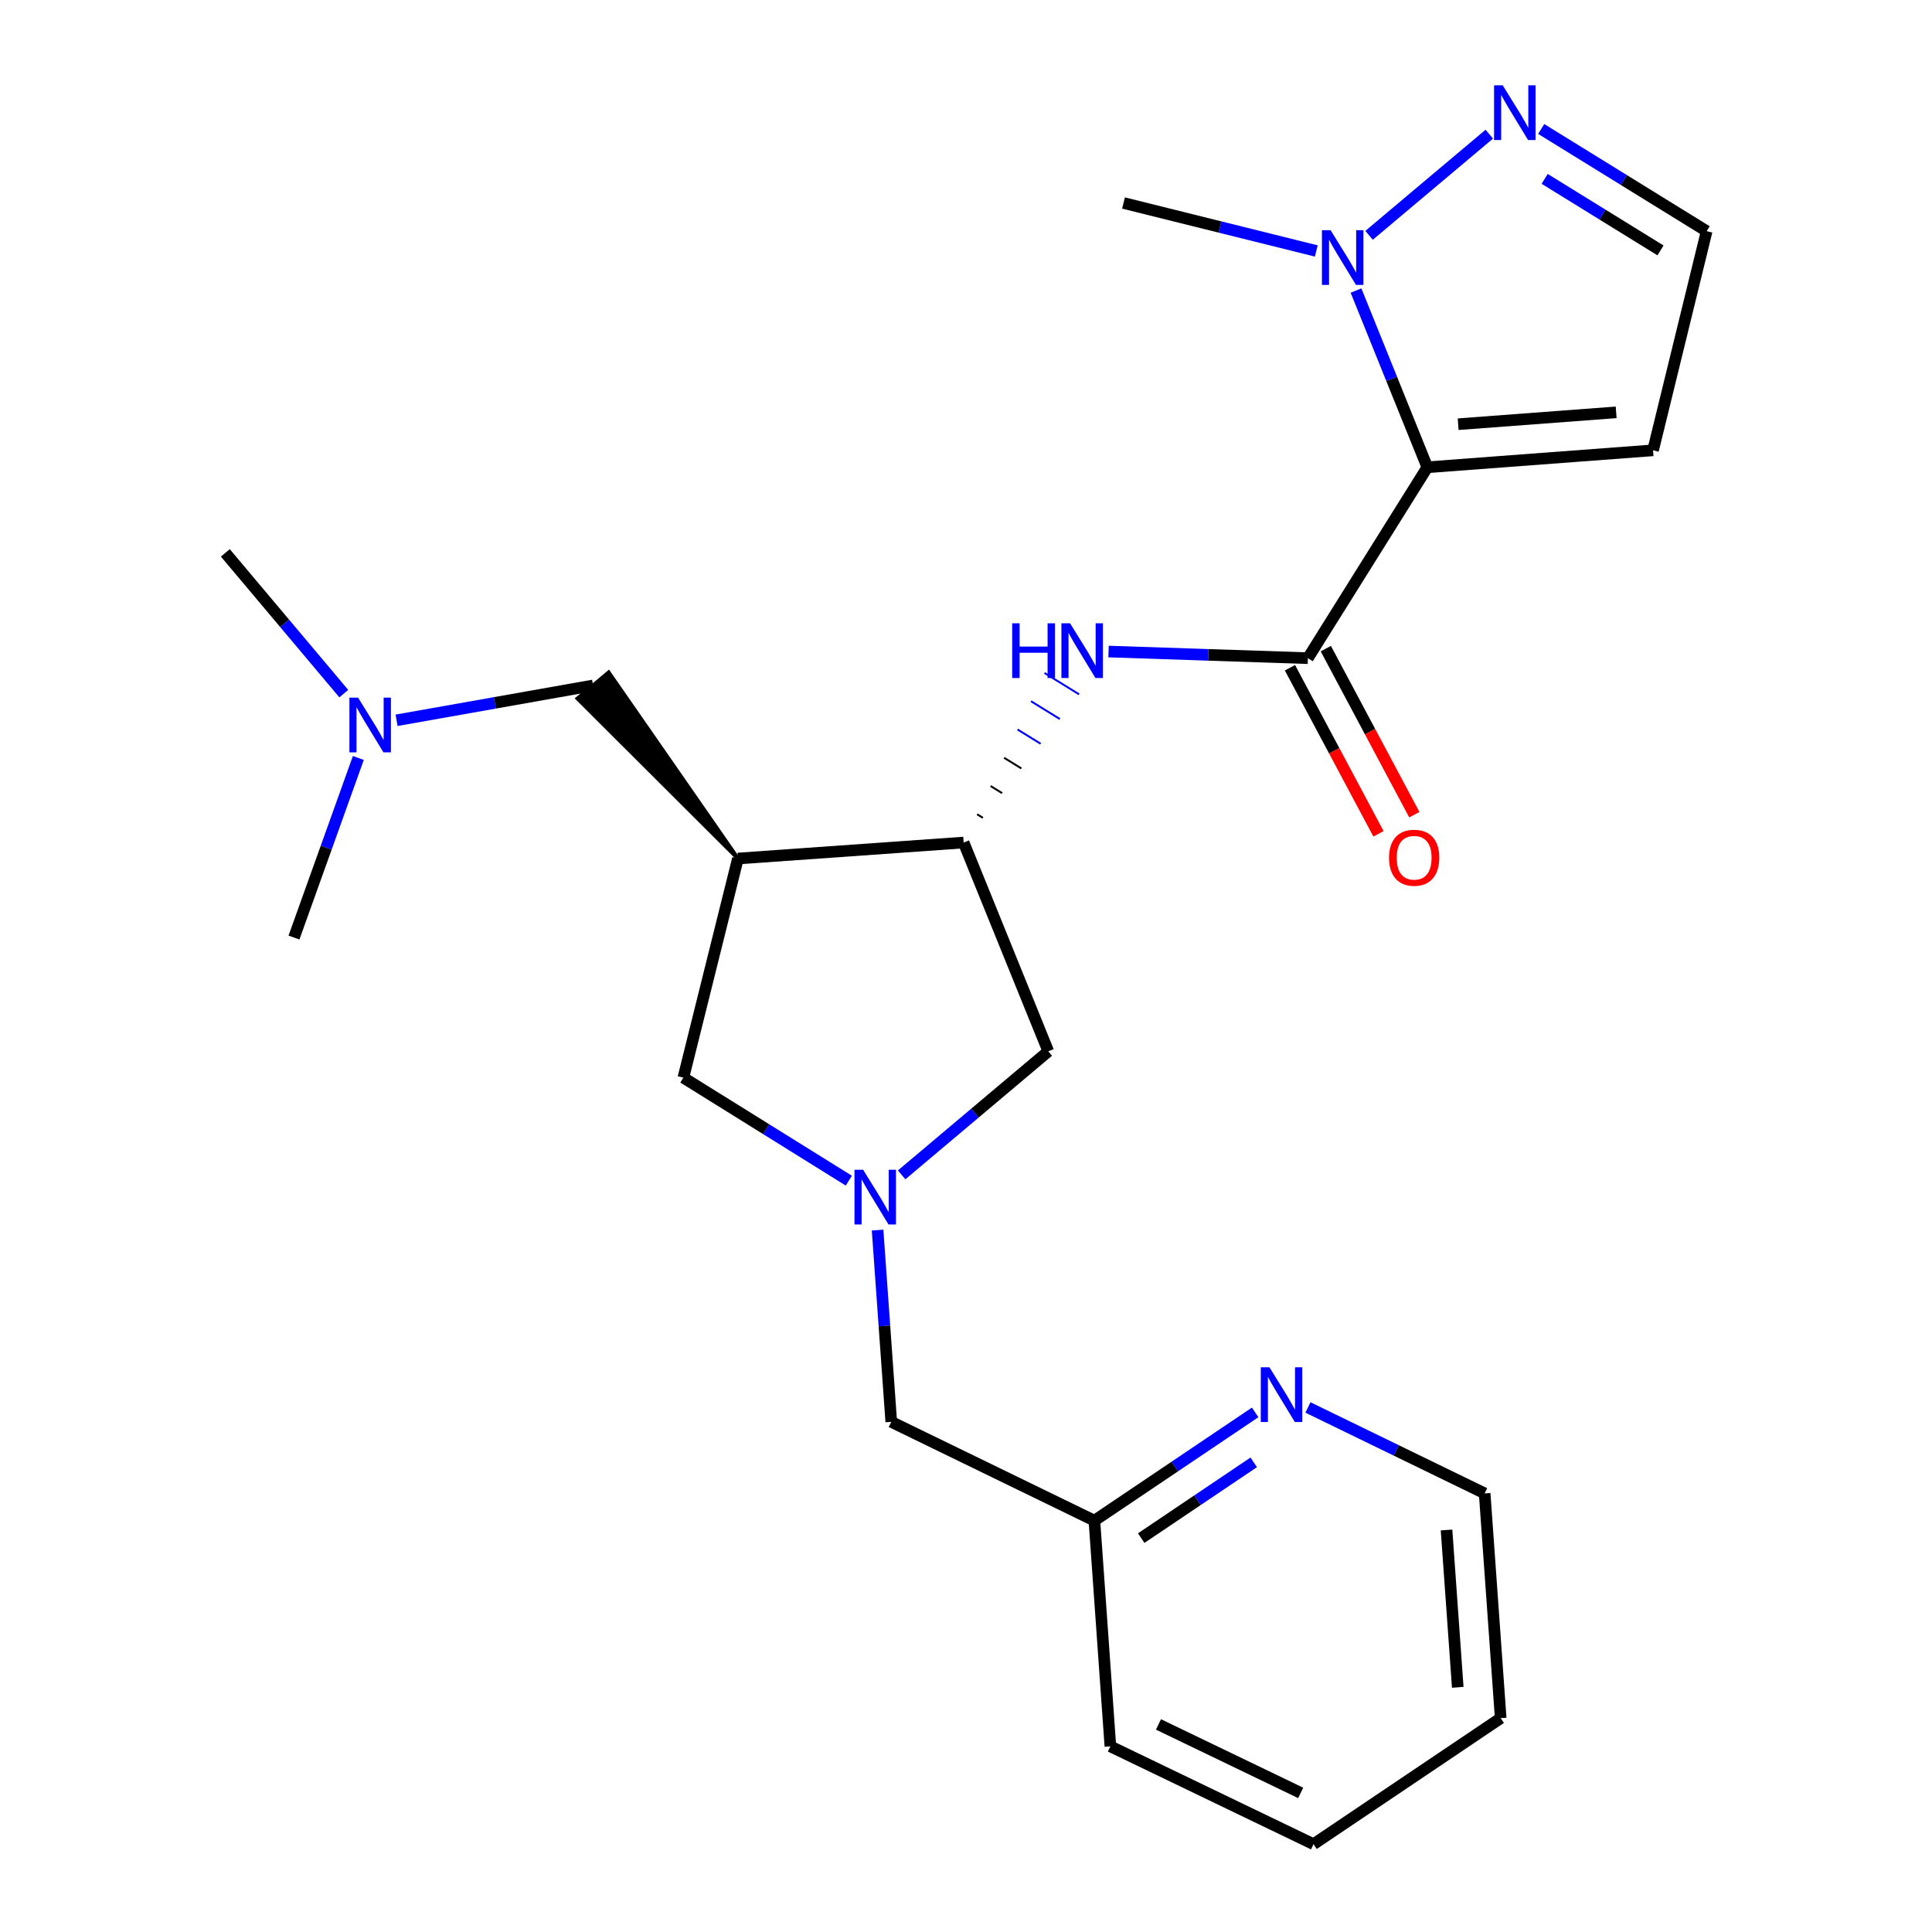 <?xml version='1.0' encoding='iso-8859-1'?>
<svg version='1.1' baseProfile='full'
              xmlns='http://www.w3.org/2000/svg'
                      xmlns:rdkit='http://www.rdkit.org/xml'
                      xmlns:xlink='http://www.w3.org/1999/xlink'
                  xml:space='preserve'
width='1000px' height='1000px' viewBox='0 0 1000 1000'>
<!-- END OF HEADER -->
<rect style='opacity:1.0;fill:#FFFFFF;stroke:none' width='1000' height='1000' x='0' y='0'> </rect>
<path class='bond-0' d='M 738.789,241.859 L 676.956,340.672' style='fill:none;fill-rule:evenodd;stroke:#000000;stroke-width:6px;stroke-linecap:butt;stroke-linejoin:miter;stroke-opacity:1' />
<path class='bond-1' d='M 738.789,241.859 L 720.329,196.124' style='fill:none;fill-rule:evenodd;stroke:#000000;stroke-width:6px;stroke-linecap:butt;stroke-linejoin:miter;stroke-opacity:1' />
<path class='bond-1' d='M 720.329,196.124 L 701.87,150.389' style='fill:none;fill-rule:evenodd;stroke:#0000FF;stroke-width:6px;stroke-linecap:butt;stroke-linejoin:miter;stroke-opacity:1' />
<path class='bond-7' d='M 738.789,241.859 L 855.619,233.084' style='fill:none;fill-rule:evenodd;stroke:#000000;stroke-width:6px;stroke-linecap:butt;stroke-linejoin:miter;stroke-opacity:1' />
<path class='bond-7' d='M 754.738,219.571 L 836.519,213.428' style='fill:none;fill-rule:evenodd;stroke:#000000;stroke-width:6px;stroke-linecap:butt;stroke-linejoin:miter;stroke-opacity:1' />
<path class='bond-4' d='M 676.956,340.672 L 625.373,338.954' style='fill:none;fill-rule:evenodd;stroke:#000000;stroke-width:6px;stroke-linecap:butt;stroke-linejoin:miter;stroke-opacity:1' />
<path class='bond-4' d='M 625.373,338.954 L 573.789,337.236' style='fill:none;fill-rule:evenodd;stroke:#0000FF;stroke-width:6px;stroke-linecap:butt;stroke-linejoin:miter;stroke-opacity:1' />
<path class='bond-12' d='M 667.677,345.618 L 690.586,388.599' style='fill:none;fill-rule:evenodd;stroke:#000000;stroke-width:6px;stroke-linecap:butt;stroke-linejoin:miter;stroke-opacity:1' />
<path class='bond-12' d='M 690.586,388.599 L 713.495,431.581' style='fill:none;fill-rule:evenodd;stroke:#FF0000;stroke-width:6px;stroke-linecap:butt;stroke-linejoin:miter;stroke-opacity:1' />
<path class='bond-12' d='M 686.236,335.726 L 709.145,378.707' style='fill:none;fill-rule:evenodd;stroke:#000000;stroke-width:6px;stroke-linecap:butt;stroke-linejoin:miter;stroke-opacity:1' />
<path class='bond-12' d='M 709.145,378.707 L 732.054,421.688' style='fill:none;fill-rule:evenodd;stroke:#FF0000;stroke-width:6px;stroke-linecap:butt;stroke-linejoin:miter;stroke-opacity:1' />
<path class='bond-6' d='M 708.624,121.814 L 770.86,69.438' style='fill:none;fill-rule:evenodd;stroke:#0000FF;stroke-width:6px;stroke-linecap:butt;stroke-linejoin:miter;stroke-opacity:1' />
<path class='bond-17' d='M 681.311,129.902 L 631.421,117.488' style='fill:none;fill-rule:evenodd;stroke:#0000FF;stroke-width:6px;stroke-linecap:butt;stroke-linejoin:miter;stroke-opacity:1' />
<path class='bond-17' d='M 631.421,117.488 L 581.532,105.073' style='fill:none;fill-rule:evenodd;stroke:#000000;stroke-width:6px;stroke-linecap:butt;stroke-linejoin:miter;stroke-opacity:1' />
<path class='bond-2' d='M 381.955,444.369 L 498.785,436.097' style='fill:none;fill-rule:evenodd;stroke:#000000;stroke-width:6px;stroke-linecap:butt;stroke-linejoin:miter;stroke-opacity:1' />
<path class='bond-8' d='M 381.955,444.369 L 353.714,557.787' style='fill:none;fill-rule:evenodd;stroke:#000000;stroke-width:6px;stroke-linecap:butt;stroke-linejoin:miter;stroke-opacity:1' />
<path class='bond-10' d='M 381.955,444.369 L 315.042,348.037 L 298.914,361.536 Z' style='fill:#000000;fill-rule:evenodd;fill-opacity:1;stroke:#000000;stroke-width:2px;stroke-linecap:butt;stroke-linejoin:miter;stroke-opacity:1;' />
<path class='bond-3' d='M 466.686,608.107 L 504.643,576.135' style='fill:none;fill-rule:evenodd;stroke:#0000FF;stroke-width:6px;stroke-linecap:butt;stroke-linejoin:miter;stroke-opacity:1' />
<path class='bond-3' d='M 504.643,576.135 L 542.6,544.163' style='fill:none;fill-rule:evenodd;stroke:#000000;stroke-width:6px;stroke-linecap:butt;stroke-linejoin:miter;stroke-opacity:1' />
<path class='bond-14' d='M 454.236,636.695 L 457.775,686.321' style='fill:none;fill-rule:evenodd;stroke:#0000FF;stroke-width:6px;stroke-linecap:butt;stroke-linejoin:miter;stroke-opacity:1' />
<path class='bond-14' d='M 457.775,686.321 L 461.314,735.947' style='fill:none;fill-rule:evenodd;stroke:#000000;stroke-width:6px;stroke-linecap:butt;stroke-linejoin:miter;stroke-opacity:1' />
<path class='bond-25' d='M 439.354,611.111 L 396.534,584.449' style='fill:none;fill-rule:evenodd;stroke:#0000FF;stroke-width:6px;stroke-linecap:butt;stroke-linejoin:miter;stroke-opacity:1' />
<path class='bond-25' d='M 396.534,584.449 L 353.714,557.787' style='fill:none;fill-rule:evenodd;stroke:#000000;stroke-width:6px;stroke-linecap:butt;stroke-linejoin:miter;stroke-opacity:1' />
<path class='bond-5' d='M 508.742,423.311 L 505.759,421.469' style='fill:none;fill-rule:evenodd;stroke:#000000;stroke-width:1.0px;stroke-linecap:butt;stroke-linejoin:miter;stroke-opacity:1' />
<path class='bond-5' d='M 518.698,410.526 L 512.734,406.842' style='fill:none;fill-rule:evenodd;stroke:#000000;stroke-width:1.0px;stroke-linecap:butt;stroke-linejoin:miter;stroke-opacity:1' />
<path class='bond-5' d='M 528.655,397.741 L 519.708,392.215' style='fill:none;fill-rule:evenodd;stroke:#000000;stroke-width:1.0px;stroke-linecap:butt;stroke-linejoin:miter;stroke-opacity:1' />
<path class='bond-5' d='M 538.612,384.956 L 526.683,377.588' style='fill:none;fill-rule:evenodd;stroke:#0000FF;stroke-width:1.0px;stroke-linecap:butt;stroke-linejoin:miter;stroke-opacity:1' />
<path class='bond-5' d='M 548.568,372.171 L 533.657,362.961' style='fill:none;fill-rule:evenodd;stroke:#0000FF;stroke-width:1.0px;stroke-linecap:butt;stroke-linejoin:miter;stroke-opacity:1' />
<path class='bond-5' d='M 558.525,359.386 L 540.631,348.334' style='fill:none;fill-rule:evenodd;stroke:#0000FF;stroke-width:1.0px;stroke-linecap:butt;stroke-linejoin:miter;stroke-opacity:1' />
<path class='bond-9' d='M 498.785,436.097 L 542.6,544.163' style='fill:none;fill-rule:evenodd;stroke:#000000;stroke-width:6px;stroke-linecap:butt;stroke-linejoin:miter;stroke-opacity:1' />
<path class='bond-24' d='M 797.723,66.76 L 840.546,93.207' style='fill:none;fill-rule:evenodd;stroke:#0000FF;stroke-width:6px;stroke-linecap:butt;stroke-linejoin:miter;stroke-opacity:1' />
<path class='bond-24' d='M 840.546,93.207 L 883.369,119.655' style='fill:none;fill-rule:evenodd;stroke:#000000;stroke-width:6px;stroke-linecap:butt;stroke-linejoin:miter;stroke-opacity:1' />
<path class='bond-24' d='M 799.518,92.588 L 829.494,111.101' style='fill:none;fill-rule:evenodd;stroke:#0000FF;stroke-width:6px;stroke-linecap:butt;stroke-linejoin:miter;stroke-opacity:1' />
<path class='bond-24' d='M 829.494,111.101 L 859.47,129.614' style='fill:none;fill-rule:evenodd;stroke:#000000;stroke-width:6px;stroke-linecap:butt;stroke-linejoin:miter;stroke-opacity:1' />
<path class='bond-11' d='M 855.619,233.084 L 883.369,119.655' style='fill:none;fill-rule:evenodd;stroke:#000000;stroke-width:6px;stroke-linecap:butt;stroke-linejoin:miter;stroke-opacity:1' />
<path class='bond-15' d='M 306.978,354.787 L 256.122,363.804' style='fill:none;fill-rule:evenodd;stroke:#000000;stroke-width:6px;stroke-linecap:butt;stroke-linejoin:miter;stroke-opacity:1' />
<path class='bond-15' d='M 256.122,363.804 L 205.266,372.822' style='fill:none;fill-rule:evenodd;stroke:#0000FF;stroke-width:6px;stroke-linecap:butt;stroke-linejoin:miter;stroke-opacity:1' />
<path class='bond-13' d='M 649.662,731.055 L 608.06,759.072' style='fill:none;fill-rule:evenodd;stroke:#0000FF;stroke-width:6px;stroke-linecap:butt;stroke-linejoin:miter;stroke-opacity:1' />
<path class='bond-13' d='M 608.06,759.072 L 566.459,787.088' style='fill:none;fill-rule:evenodd;stroke:#000000;stroke-width:6px;stroke-linecap:butt;stroke-linejoin:miter;stroke-opacity:1' />
<path class='bond-13' d='M 648.929,756.904 L 619.809,776.516' style='fill:none;fill-rule:evenodd;stroke:#0000FF;stroke-width:6px;stroke-linecap:butt;stroke-linejoin:miter;stroke-opacity:1' />
<path class='bond-13' d='M 619.809,776.516 L 590.688,796.128' style='fill:none;fill-rule:evenodd;stroke:#000000;stroke-width:6px;stroke-linecap:butt;stroke-linejoin:miter;stroke-opacity:1' />
<path class='bond-18' d='M 676.984,728.499 L 722.719,750.736' style='fill:none;fill-rule:evenodd;stroke:#0000FF;stroke-width:6px;stroke-linecap:butt;stroke-linejoin:miter;stroke-opacity:1' />
<path class='bond-18' d='M 722.719,750.736 L 768.455,772.974' style='fill:none;fill-rule:evenodd;stroke:#000000;stroke-width:6px;stroke-linecap:butt;stroke-linejoin:miter;stroke-opacity:1' />
<path class='bond-16' d='M 461.314,735.947 L 566.459,787.088' style='fill:none;fill-rule:evenodd;stroke:#000000;stroke-width:6px;stroke-linecap:butt;stroke-linejoin:miter;stroke-opacity:1' />
<path class='bond-19' d='M 185.475,392.328 L 168.819,438.801' style='fill:none;fill-rule:evenodd;stroke:#0000FF;stroke-width:6px;stroke-linecap:butt;stroke-linejoin:miter;stroke-opacity:1' />
<path class='bond-19' d='M 168.819,438.801 L 152.163,485.275' style='fill:none;fill-rule:evenodd;stroke:#000000;stroke-width:6px;stroke-linecap:butt;stroke-linejoin:miter;stroke-opacity:1' />
<path class='bond-20' d='M 177.946,359.025 L 147.289,322.595' style='fill:none;fill-rule:evenodd;stroke:#0000FF;stroke-width:6px;stroke-linecap:butt;stroke-linejoin:miter;stroke-opacity:1' />
<path class='bond-20' d='M 147.289,322.595 L 116.631,286.166' style='fill:none;fill-rule:evenodd;stroke:#000000;stroke-width:6px;stroke-linecap:butt;stroke-linejoin:miter;stroke-opacity:1' />
<path class='bond-21' d='M 566.459,787.088 L 574.732,903.918' style='fill:none;fill-rule:evenodd;stroke:#000000;stroke-width:6px;stroke-linecap:butt;stroke-linejoin:miter;stroke-opacity:1' />
<path class='bond-26' d='M 768.455,772.974 L 776.751,889.313' style='fill:none;fill-rule:evenodd;stroke:#000000;stroke-width:6px;stroke-linecap:butt;stroke-linejoin:miter;stroke-opacity:1' />
<path class='bond-26' d='M 748.721,791.921 L 754.528,873.358' style='fill:none;fill-rule:evenodd;stroke:#000000;stroke-width:6px;stroke-linecap:butt;stroke-linejoin:miter;stroke-opacity:1' />
<path class='bond-23' d='M 574.732,903.918 L 679.877,954.545' style='fill:none;fill-rule:evenodd;stroke:#000000;stroke-width:6px;stroke-linecap:butt;stroke-linejoin:miter;stroke-opacity:1' />
<path class='bond-23' d='M 599.628,892.563 L 673.23,928.002' style='fill:none;fill-rule:evenodd;stroke:#000000;stroke-width:6px;stroke-linecap:butt;stroke-linejoin:miter;stroke-opacity:1' />
<path class='bond-22' d='M 776.751,889.313 L 679.877,954.545' style='fill:none;fill-rule:evenodd;stroke:#000000;stroke-width:6px;stroke-linecap:butt;stroke-linejoin:miter;stroke-opacity:1' />
<path  class='atom-2' d='M 688.713 119.142
L 697.993 134.142
Q 698.913 135.622, 700.393 138.302
Q 701.873 140.982, 701.953 141.142
L 701.953 119.142
L 705.713 119.142
L 705.713 147.462
L 701.833 147.462
L 691.873 131.062
Q 690.713 129.142, 689.473 126.942
Q 688.273 124.742, 687.913 124.062
L 687.913 147.462
L 684.233 147.462
L 684.233 119.142
L 688.713 119.142
' fill='#0000FF'/>
<path  class='atom-4' d='M 446.758 605.459
L 456.038 620.459
Q 456.958 621.939, 458.438 624.619
Q 459.918 627.299, 459.998 627.459
L 459.998 605.459
L 463.758 605.459
L 463.758 633.779
L 459.878 633.779
L 449.918 617.379
Q 448.758 615.459, 447.518 613.259
Q 446.318 611.059, 445.958 610.379
L 445.958 633.779
L 442.278 633.779
L 442.278 605.459
L 446.758 605.459
' fill='#0000FF'/>
<path  class='atom-5' d='M 523.907 322.621
L 527.747 322.621
L 527.747 334.661
L 542.227 334.661
L 542.227 322.621
L 546.067 322.621
L 546.067 350.941
L 542.227 350.941
L 542.227 337.861
L 527.747 337.861
L 527.747 350.941
L 523.907 350.941
L 523.907 322.621
' fill='#0000FF'/>
<path  class='atom-5' d='M 553.867 322.621
L 563.147 337.621
Q 564.067 339.101, 565.547 341.781
Q 567.027 344.461, 567.107 344.621
L 567.107 322.621
L 570.867 322.621
L 570.867 350.941
L 566.987 350.941
L 557.027 334.541
Q 555.867 332.621, 554.627 330.421
Q 553.427 328.221, 553.067 327.541
L 553.067 350.941
L 549.387 350.941
L 549.387 322.621
L 553.867 322.621
' fill='#0000FF'/>
<path  class='atom-7' d='M 777.805 44.165
L 787.085 59.165
Q 788.005 60.645, 789.485 63.325
Q 790.965 66.005, 791.045 66.165
L 791.045 44.165
L 794.805 44.165
L 794.805 72.485
L 790.925 72.485
L 780.965 56.085
Q 779.805 54.165, 778.565 51.965
Q 777.365 49.765, 777.005 49.085
L 777.005 72.485
L 773.325 72.485
L 773.325 44.165
L 777.805 44.165
' fill='#0000FF'/>
<path  class='atom-13' d='M 718.965 443.958
Q 718.965 437.158, 722.325 433.358
Q 725.685 429.558, 731.965 429.558
Q 738.245 429.558, 741.605 433.358
Q 744.965 437.158, 744.965 443.958
Q 744.965 450.838, 741.565 454.758
Q 738.165 458.638, 731.965 458.638
Q 725.725 458.638, 722.325 454.758
Q 718.965 450.878, 718.965 443.958
M 731.965 455.438
Q 736.285 455.438, 738.605 452.558
Q 740.965 449.638, 740.965 443.958
Q 740.965 438.398, 738.605 435.598
Q 736.285 432.758, 731.965 432.758
Q 727.645 432.758, 725.285 435.558
Q 722.965 438.358, 722.965 443.958
Q 722.965 449.678, 725.285 452.558
Q 727.645 455.438, 731.965 455.438
' fill='#FF0000'/>
<path  class='atom-14' d='M 657.061 707.696
L 666.341 722.696
Q 667.261 724.176, 668.741 726.856
Q 670.221 729.536, 670.301 729.696
L 670.301 707.696
L 674.061 707.696
L 674.061 736.016
L 670.181 736.016
L 660.221 719.616
Q 659.061 717.696, 657.821 715.496
Q 656.621 713.296, 656.261 712.616
L 656.261 736.016
L 652.581 736.016
L 652.581 707.696
L 657.061 707.696
' fill='#0000FF'/>
<path  class='atom-16' d='M 185.337 361.086
L 194.617 376.086
Q 195.537 377.566, 197.017 380.246
Q 198.497 382.926, 198.577 383.086
L 198.577 361.086
L 202.337 361.086
L 202.337 389.406
L 198.457 389.406
L 188.497 373.006
Q 187.337 371.086, 186.097 368.886
Q 184.897 366.686, 184.537 366.006
L 184.537 389.406
L 180.857 389.406
L 180.857 361.086
L 185.337 361.086
' fill='#0000FF'/>
</svg>

